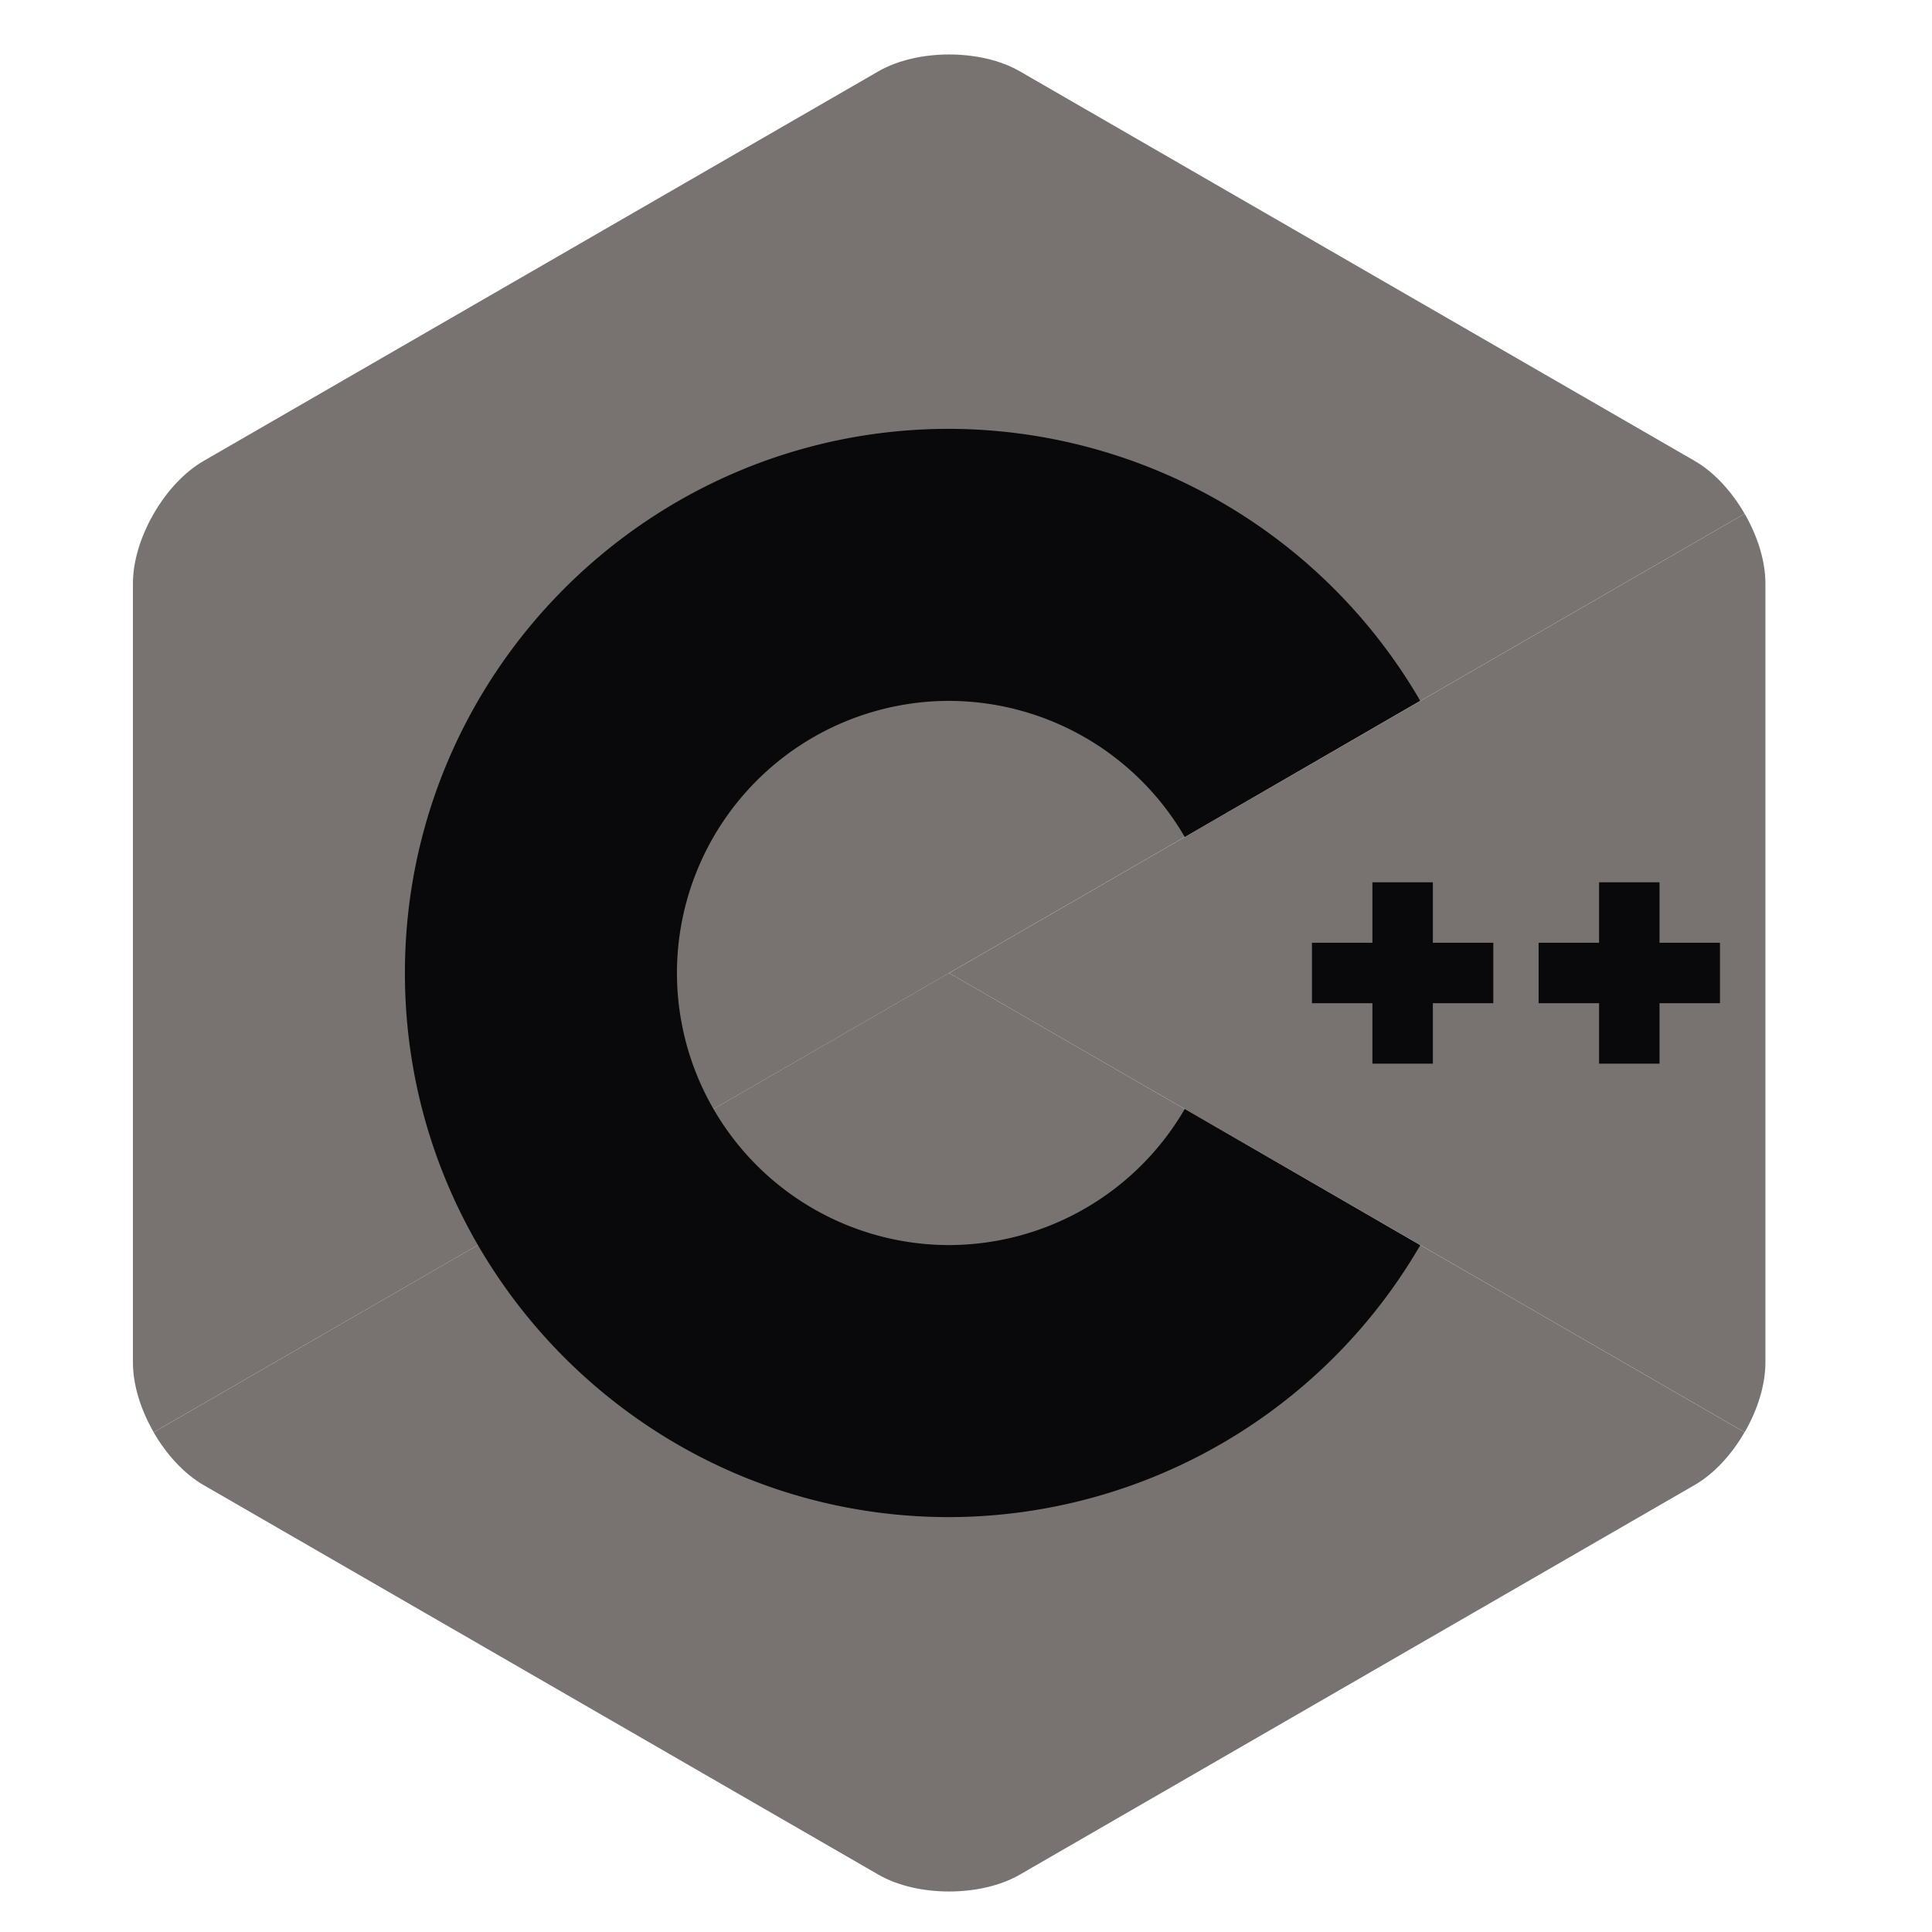 <svg xmlns="http://www.w3.org/2000/svg" className="h-6 w-6" viewBox="0 0 31 31">
    <path fill="#787370"
        d="M27.994 22.981c.206-.356.333-.757.333-1.117V9.36c0-.36-.127-.76-.333-1.117l-12.764 7.37 12.764 7.368Z" />
    <path fill="#787370"
        d="m16.363 30.08 10.828-6.252c.312-.18.596-.49.801-.847l-12.764-7.369-12.763 7.37c.205.355.489.666.8.846l10.83 6.252c.623.36 1.644.36 2.268 0Z" />
    <path fill="#787370"
        d="M27.993 8.243c-.205-.356-.489-.667-.8-.847l-10.83-6.252c-.623-.36-1.644-.36-2.268 0L3.267 7.396c-.624.36-1.134 1.244-1.134 1.964v12.504c0 .36.127.761.333 1.117l12.764-7.369 12.763-7.369Z" />
    <path fill="#09090B"
        d="M15.227 24.343c-4.814 0-8.73-3.916-8.73-8.73 0-4.815 3.916-8.732 8.73-8.732a8.762 8.762 0 0 1 7.561 4.363L19.01 13.43a4.384 4.384 0 0 0-3.783-2.184 4.37 4.37 0 0 0-4.365 4.366 4.37 4.37 0 0 0 4.365 4.366 4.384 4.384 0 0 0 3.783-2.184l3.779 2.186a8.763 8.763 0 0 1-7.562 4.363Z" />
    <path fill="#09090B"
        d="M23.961 15.127h-.97v-.97h-.97v.97h-.97v.97h.97v.97h.97v-.97h.97v-.97ZM27.598 15.127h-.97v-.97h-.97v.97h-.97v.97h.97v.97h.97v-.97h.97v-.97Z" />
</svg>
